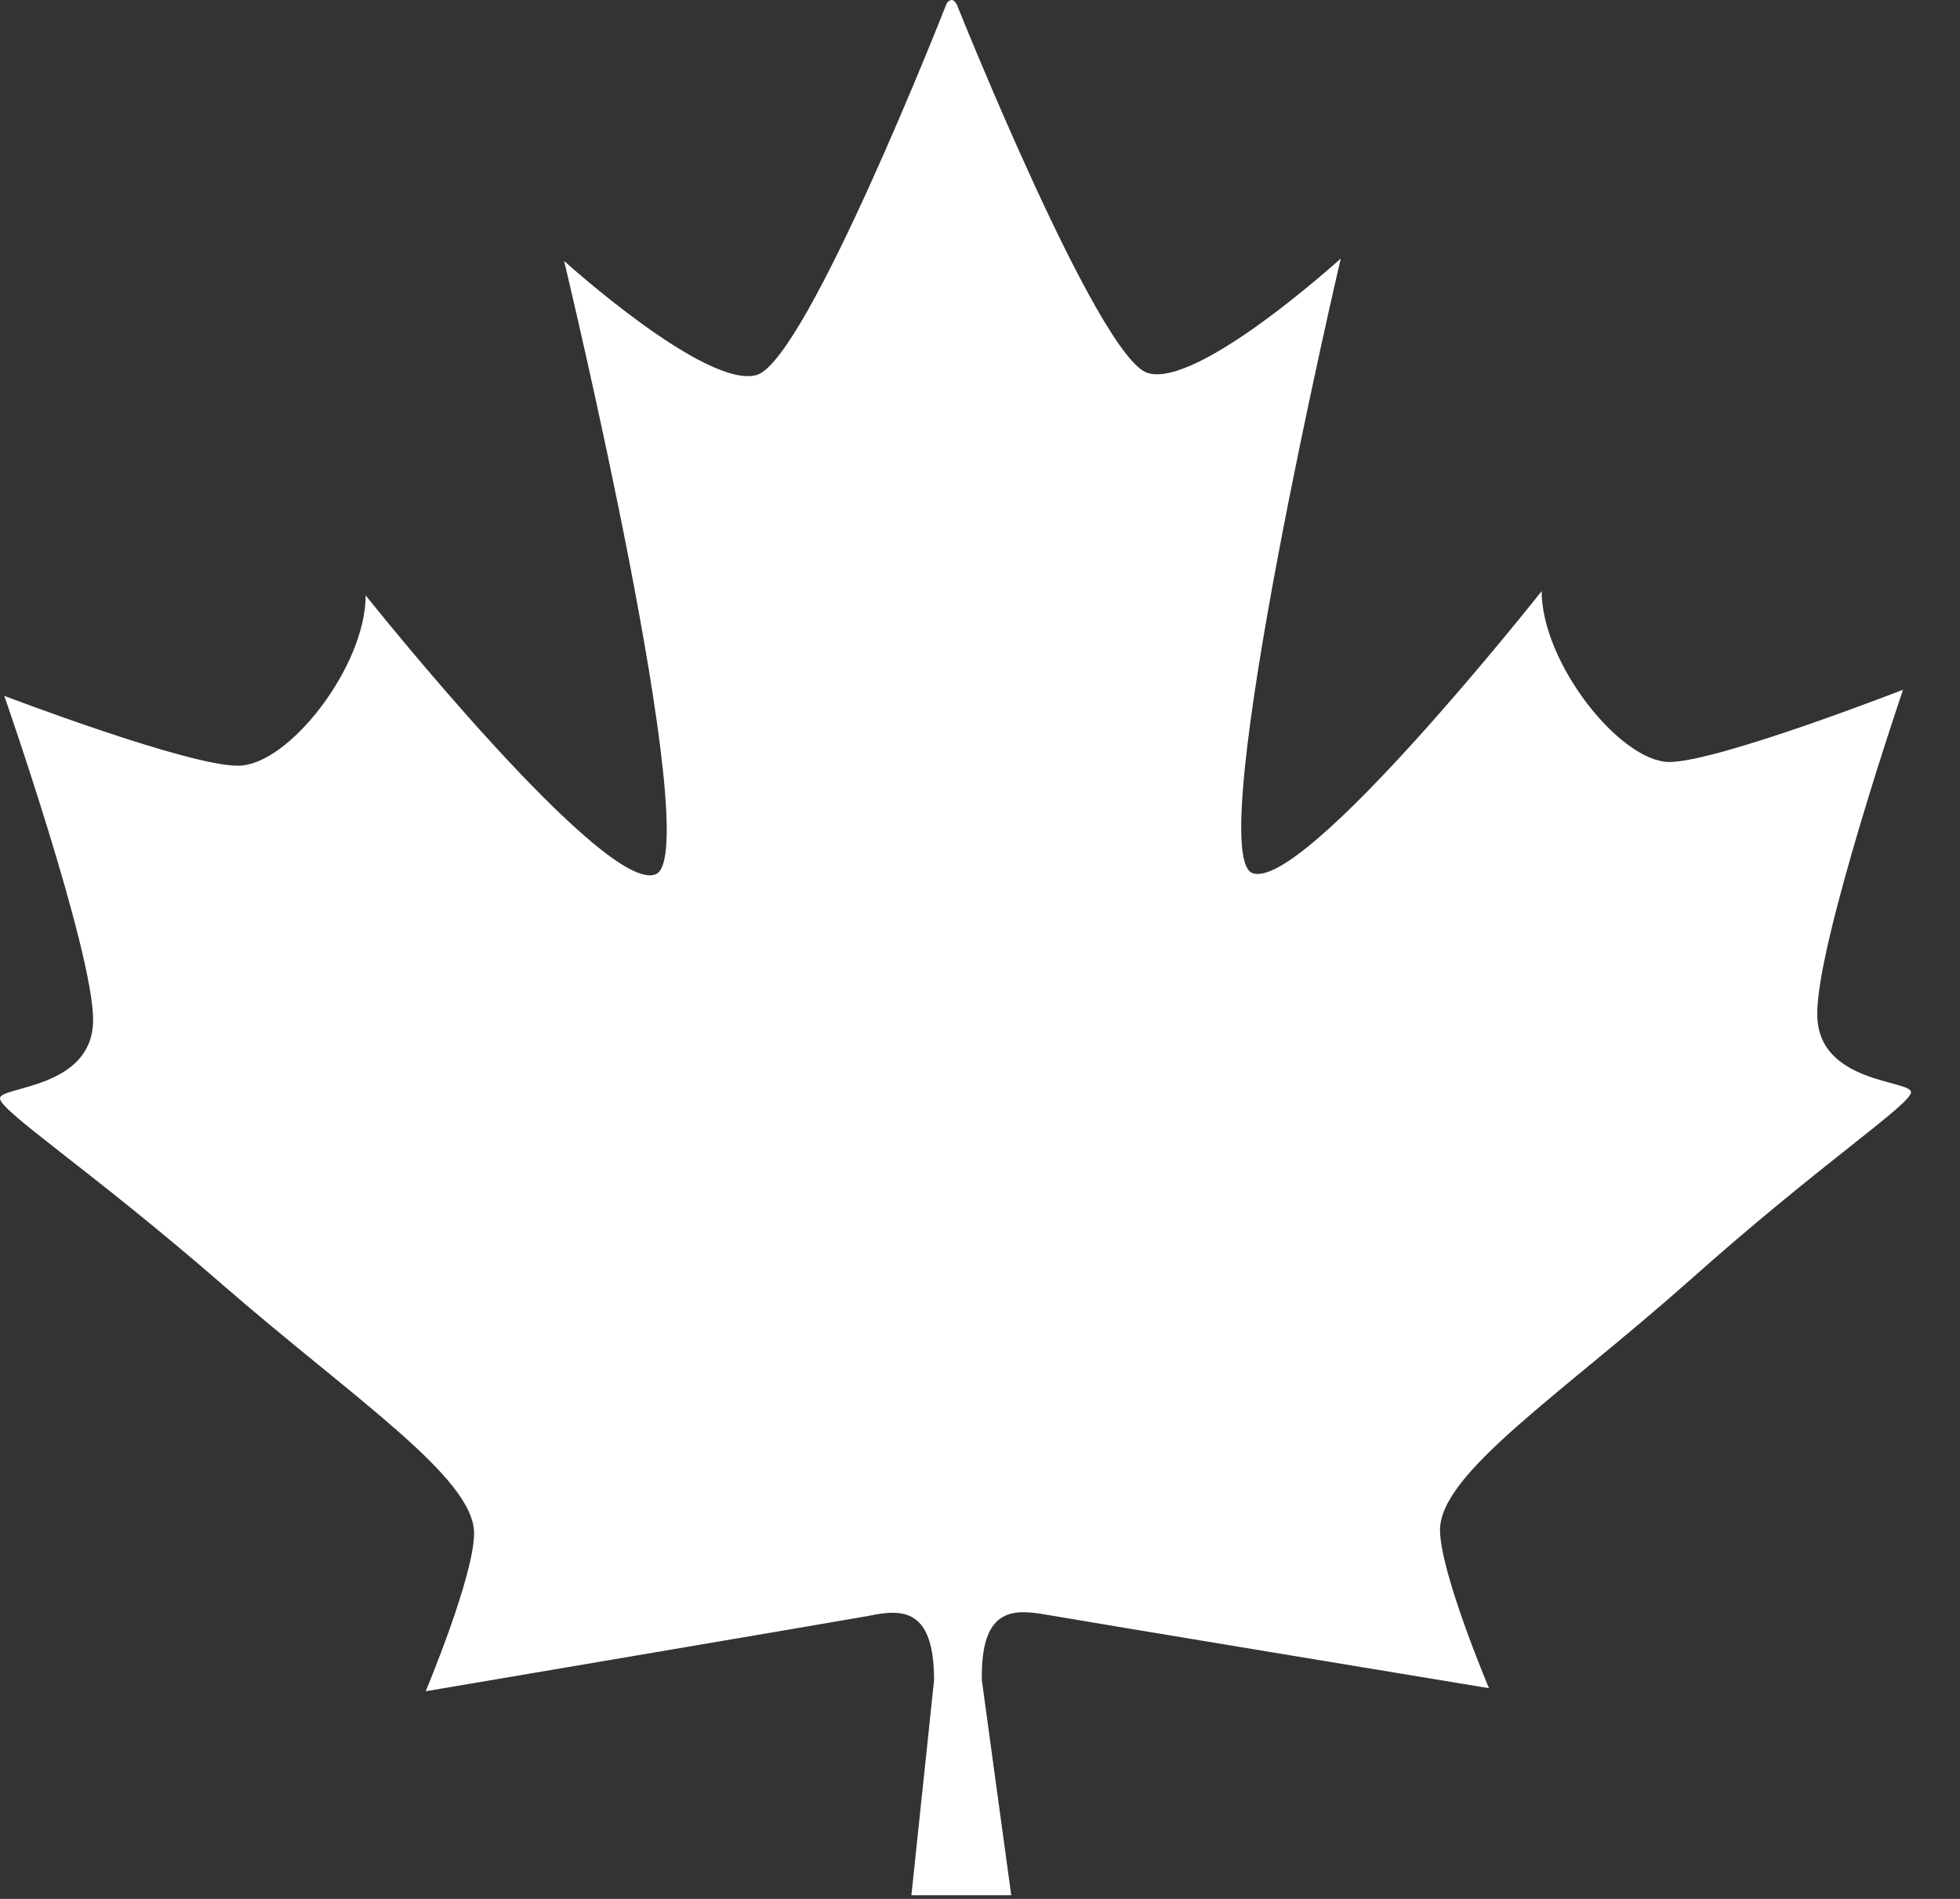 <svg width="32" height="31" viewBox="0 0 32 31" fill="none" xmlns="http://www.w3.org/2000/svg">
<rect x="0" y="0" width="32" height="31" fill="#333333" stroke="none"/>
<g clip-path="url(#clip0_82_1024)">
<path d="M23.51 24.97C23.51 25.67 24.31 27.56 24.31 27.56C24.31 27.56 17.65 26.46 17.08 26.36C16.52 26.26 16.01 26.26 16.03 27.43L16.51 30.94H14.88L15.25 27.43C15.25 26.26 14.74 26.26 14.18 26.38C13.62 26.48 6.95 27.61 6.95 27.61C6.95 27.61 7.74 25.73 7.74 25.03C7.74 24.12 5.77 22.83 3.63 20.97C1.48 19.1 0 18.14 0 17.93C0 17.73 1.52 17.78 1.52 16.65C1.52 15.52 0.07 11.36 0.07 11.36C0.07 11.36 3.08 12.51 3.89 12.5C4.71 12.5 5.97 10.88 5.97 9.72C5.97 9.72 9.89 14.64 10.71 14.27C11.53 13.92 9.21 4.26 9.21 4.26C9.21 4.26 11.54 6.37 12.36 6.12C13.18 5.86 15.45 0.07 15.45 0.07C15.45 0.07 15.48 0 15.54 0C15.58 0 15.62 0.07 15.62 0.07C15.62 0.07 17.93 5.85 18.74 6.09C19.56 6.34 21.89 4.22 21.89 4.22C21.89 4.22 19.63 13.89 20.44 14.25C21.26 14.6 25.17 9.65 25.17 9.65C25.17 10.82 26.45 12.44 27.26 12.44C28.07 12.43 31.07 11.26 31.07 11.26C31.07 11.26 29.65 15.43 29.67 16.56C29.67 17.69 31.2 17.63 31.2 17.83C31.2 18.03 29.72 19 27.6 20.89C25.47 22.78 23.51 24.05 23.51 24.98V24.97Z" fill="white"/>
</g>
<defs>
<clipPath id="clip0_82_1024">
<rect width="31.2" height="30.94" fill="white"/>
</clipPath>
</defs>
</svg>
